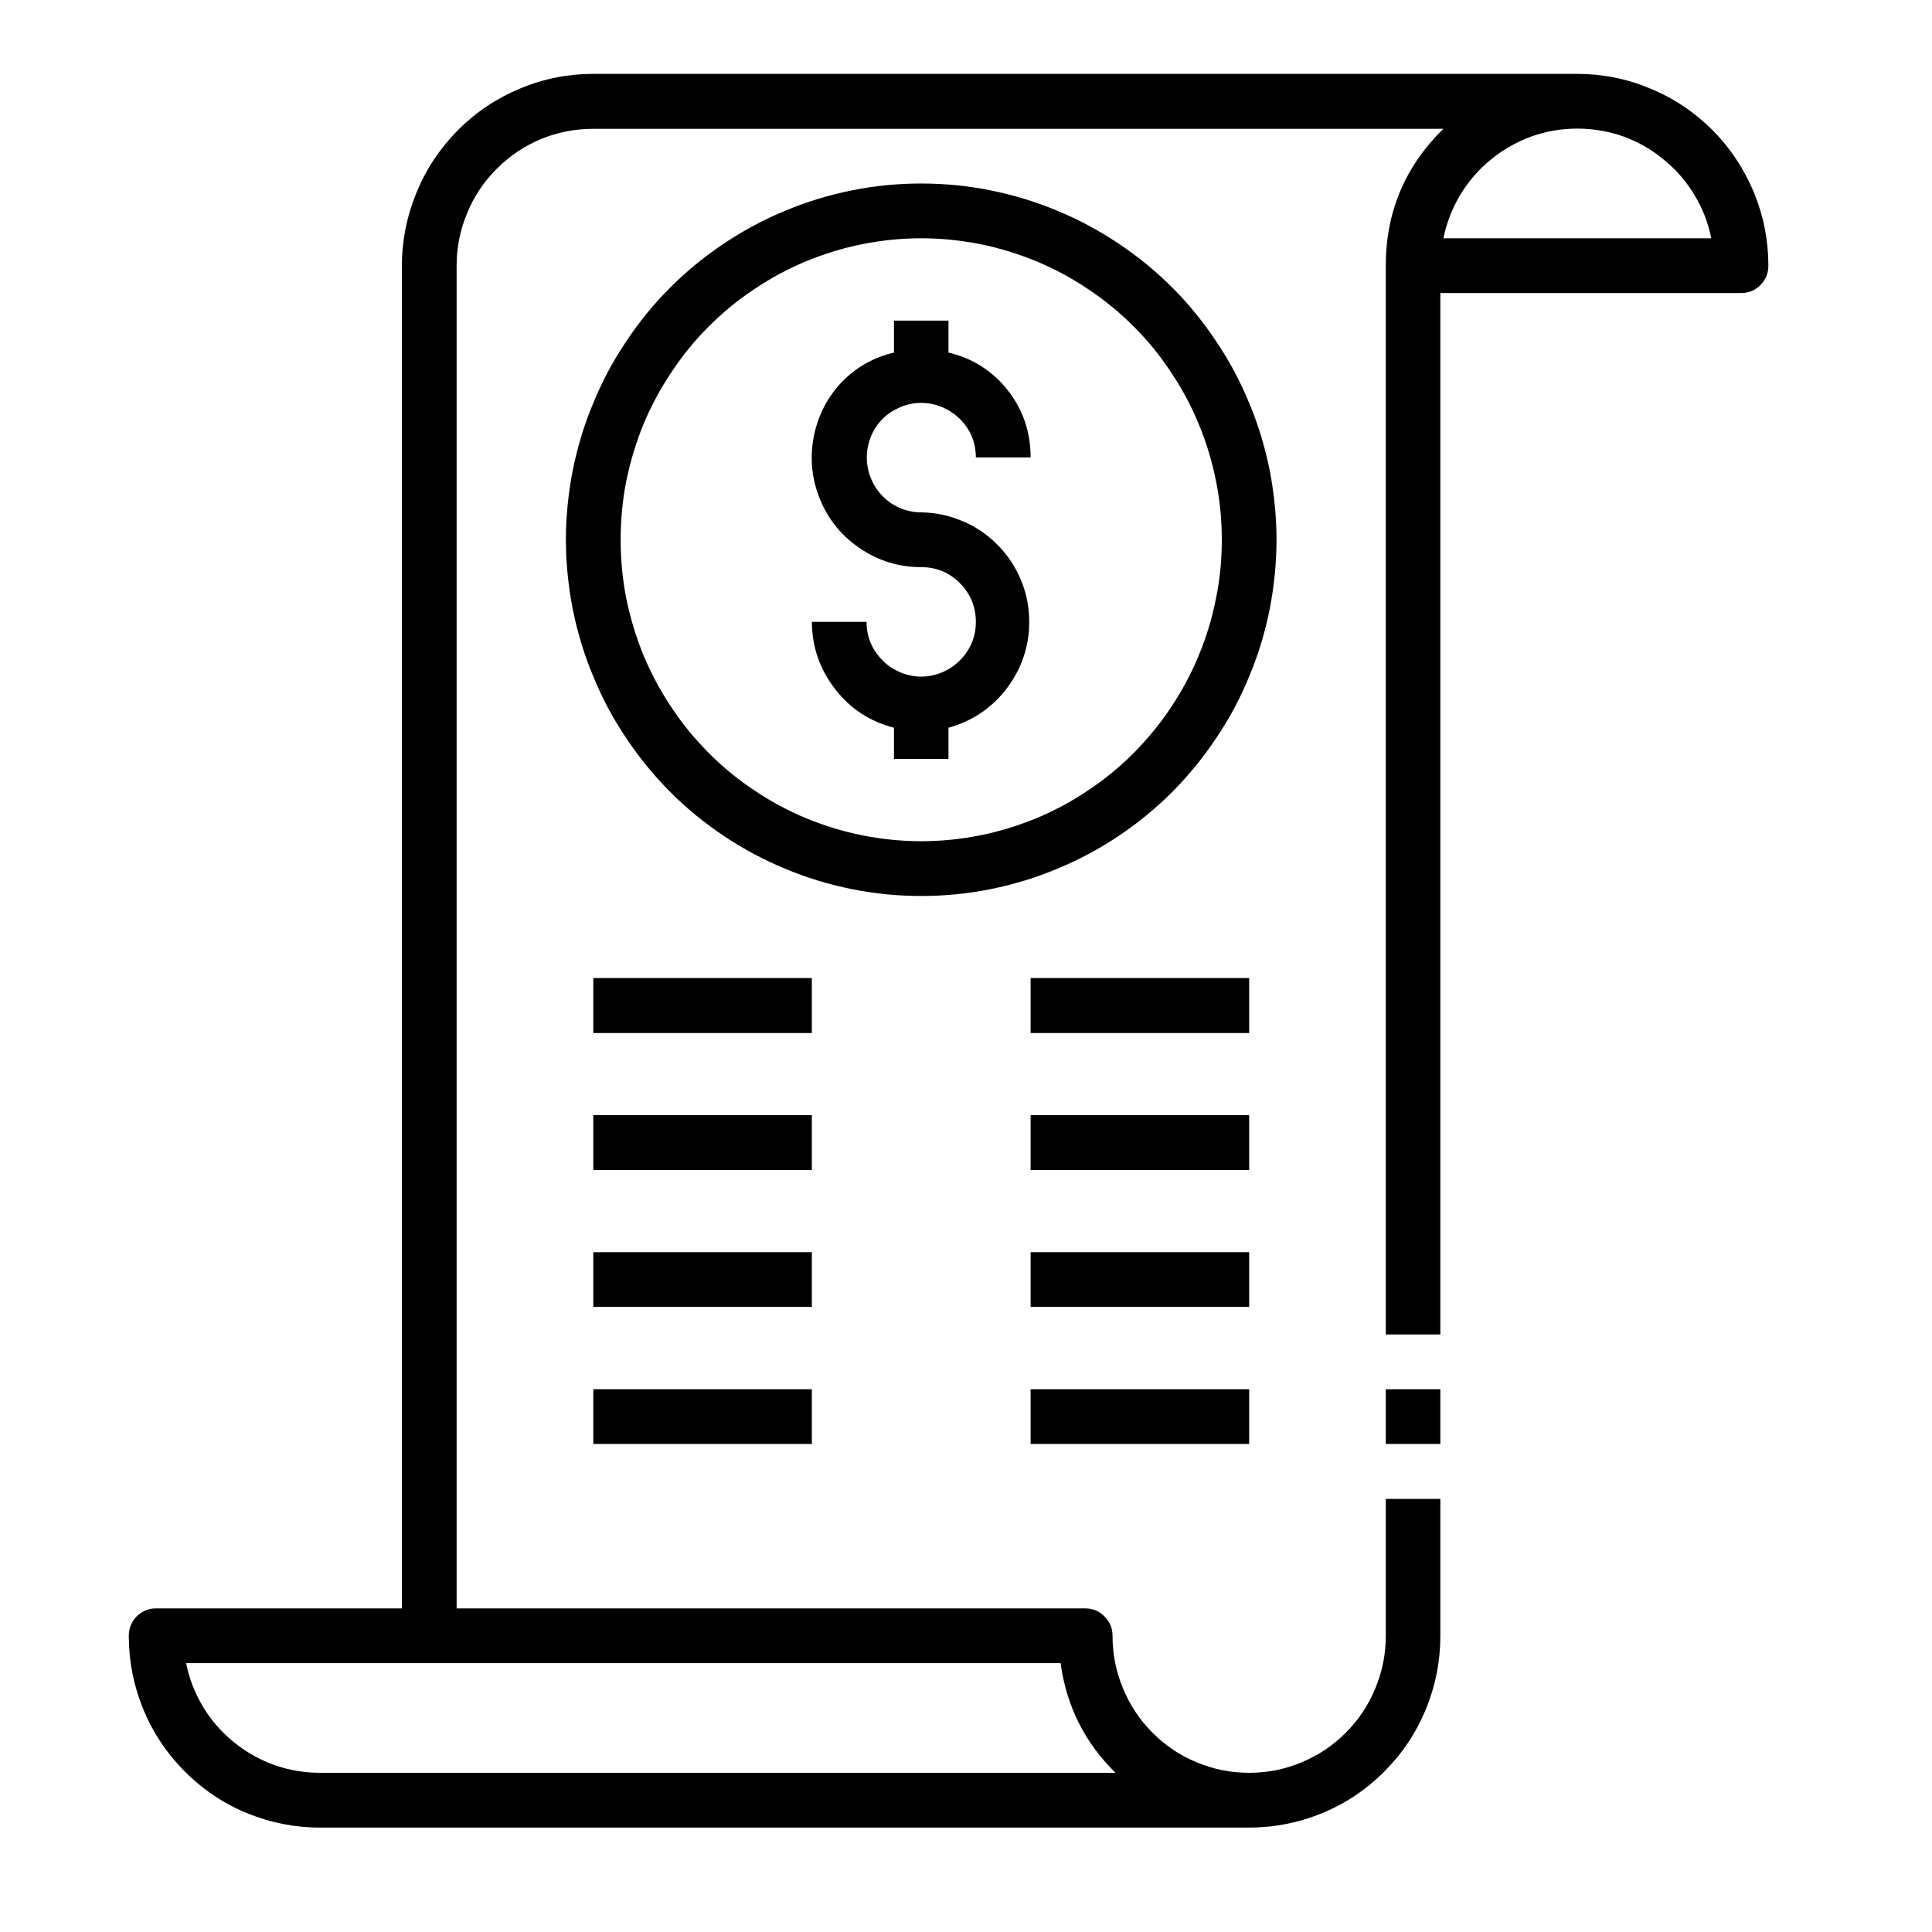 <svg xmlns="http://www.w3.org/2000/svg" xmlns:xlink="http://www.w3.org/1999/xlink" width="50" zoomAndPan="magnify" viewBox="0 0 37.5 37.5" height="50" preserveAspectRatio="xMidYMid meet" version="1.0"><defs><clipPath id="567341f7eb"><path d="M 2.5 1.43 L 34.324 1.43 L 34.324 35.477 L 2.5 35.477 Z M 2.5 1.43 " clip-rule="nonzero"/></clipPath></defs><path fill="#000000" d="M 17.879 3.562 C 17.43 3.562 16.98 3.605 16.535 3.695 C 16.09 3.785 15.66 3.914 15.242 4.09 C 14.824 4.262 14.426 4.477 14.051 4.727 C 13.672 4.98 13.324 5.266 13.004 5.586 C 12.684 5.906 12.398 6.258 12.148 6.637 C 11.895 7.012 11.684 7.41 11.512 7.832 C 11.336 8.25 11.207 8.684 11.117 9.129 C 11.031 9.574 10.984 10.023 10.984 10.477 C 10.984 10.93 11.031 11.379 11.117 11.824 C 11.207 12.27 11.336 12.703 11.512 13.121 C 11.684 13.543 11.895 13.941 12.148 14.316 C 12.398 14.695 12.684 15.043 13.004 15.367 C 13.324 15.688 13.672 15.973 14.051 16.227 C 14.426 16.477 14.824 16.691 15.242 16.863 C 15.66 17.039 16.09 17.168 16.535 17.258 C 16.98 17.348 17.43 17.391 17.879 17.391 C 18.332 17.391 18.781 17.348 19.227 17.258 C 19.672 17.168 20.102 17.039 20.52 16.863 C 20.938 16.691 21.336 16.477 21.711 16.227 C 22.09 15.973 22.438 15.688 22.758 15.367 C 23.078 15.043 23.363 14.695 23.613 14.316 C 23.867 13.941 24.078 13.543 24.25 13.121 C 24.426 12.703 24.555 12.27 24.645 11.824 C 24.73 11.379 24.777 10.93 24.777 10.477 C 24.777 10.023 24.73 9.574 24.645 9.129 C 24.555 8.684 24.426 8.25 24.25 7.832 C 24.078 7.41 23.867 7.012 23.613 6.637 C 23.363 6.258 23.078 5.906 22.758 5.586 C 22.438 5.266 22.09 4.98 21.711 4.727 C 21.336 4.477 20.938 4.262 20.52 4.09 C 20.102 3.914 19.672 3.785 19.227 3.695 C 18.781 3.605 18.332 3.562 17.879 3.562 Z M 17.879 16.328 C 17.496 16.328 17.117 16.289 16.742 16.215 C 16.367 16.141 16 16.027 15.648 15.883 C 15.293 15.734 14.957 15.555 14.641 15.34 C 14.32 15.129 14.027 14.887 13.754 14.613 C 13.484 14.34 13.242 14.047 13.031 13.727 C 12.816 13.406 12.637 13.07 12.488 12.715 C 12.344 12.359 12.234 11.996 12.156 11.617 C 12.082 11.242 12.047 10.859 12.047 10.477 C 12.047 10.094 12.082 9.711 12.156 9.336 C 12.234 8.957 12.344 8.594 12.488 8.238 C 12.637 7.883 12.816 7.547 13.031 7.227 C 13.242 6.906 13.484 6.609 13.754 6.34 C 14.027 6.066 14.32 5.824 14.641 5.613 C 14.957 5.398 15.293 5.219 15.648 5.07 C 16 4.926 16.367 4.812 16.742 4.738 C 17.117 4.664 17.496 4.625 17.879 4.625 C 18.266 4.625 18.645 4.664 19.02 4.738 C 19.395 4.812 19.758 4.926 20.113 5.07 C 20.469 5.219 20.805 5.398 21.121 5.613 C 21.441 5.824 21.734 6.066 22.008 6.34 C 22.277 6.609 22.52 6.906 22.73 7.227 C 22.945 7.547 23.125 7.883 23.27 8.238 C 23.418 8.594 23.527 8.957 23.602 9.336 C 23.68 9.711 23.715 10.094 23.715 10.477 C 23.715 10.859 23.68 11.242 23.602 11.617 C 23.527 11.996 23.418 12.359 23.27 12.715 C 23.125 13.07 22.945 13.406 22.73 13.727 C 22.52 14.047 22.277 14.34 22.008 14.613 C 21.734 14.887 21.441 15.129 21.121 15.34 C 20.805 15.555 20.469 15.734 20.113 15.883 C 19.758 16.027 19.395 16.141 19.02 16.215 C 18.645 16.289 18.266 16.328 17.879 16.328 Z M 17.879 16.328 " fill-opacity="1" fill-rule="nonzero"/><path fill="#000000" d="M 18.629 8.129 C 18.836 8.336 18.941 8.586 18.941 8.879 L 20.004 8.879 C 20.004 8.293 19.797 7.793 19.383 7.375 C 19.109 7.109 18.785 6.93 18.41 6.844 L 18.41 6.223 L 17.352 6.223 L 17.352 6.844 C 16.977 6.93 16.652 7.109 16.379 7.375 C 16.074 7.68 15.883 8.043 15.797 8.465 C 15.715 8.887 15.754 9.297 15.918 9.695 C 16.082 10.094 16.344 10.41 16.699 10.648 C 17.059 10.891 17.453 11.008 17.879 11.008 C 18.172 11.008 18.422 11.109 18.629 11.316 C 18.836 11.523 18.941 11.777 18.941 12.07 C 18.941 12.363 18.836 12.613 18.629 12.82 C 18.527 12.922 18.414 12.996 18.285 13.051 C 18.156 13.105 18.02 13.133 17.879 13.133 C 17.742 13.133 17.605 13.105 17.477 13.051 C 17.348 12.996 17.23 12.922 17.133 12.82 C 16.926 12.613 16.82 12.363 16.82 12.07 L 15.758 12.07 C 15.762 12.555 15.91 12.988 16.207 13.371 C 16.5 13.754 16.883 14.004 17.352 14.125 L 17.352 14.73 L 18.41 14.73 L 18.41 14.125 C 18.656 14.059 18.887 13.949 19.094 13.801 C 19.301 13.648 19.477 13.469 19.617 13.254 C 19.762 13.043 19.863 12.809 19.922 12.559 C 19.98 12.309 19.992 12.059 19.961 11.805 C 19.93 11.547 19.852 11.309 19.734 11.082 C 19.613 10.852 19.457 10.656 19.266 10.484 C 19.074 10.312 18.859 10.18 18.621 10.09 C 18.383 9.996 18.137 9.949 17.879 9.945 C 17.668 9.945 17.473 9.883 17.293 9.766 C 17.117 9.645 16.988 9.484 16.906 9.289 C 16.824 9.09 16.805 8.883 16.844 8.676 C 16.887 8.465 16.98 8.281 17.133 8.129 C 17.23 8.031 17.348 7.957 17.477 7.902 C 17.605 7.848 17.742 7.82 17.879 7.82 C 18.02 7.82 18.156 7.848 18.285 7.902 C 18.414 7.957 18.527 8.031 18.629 8.129 Z M 18.629 8.129 " fill-opacity="1" fill-rule="nonzero"/><g clip-path="url(#567341f7eb)"><path fill="#000000" d="M 30.609 1.434 L 11.516 1.434 C 11.023 1.434 10.551 1.527 10.094 1.719 C 9.641 1.906 9.238 2.176 8.891 2.523 C 8.543 2.875 8.273 3.277 8.086 3.734 C 7.898 4.188 7.801 4.664 7.801 5.156 L 7.801 31.219 L 3.027 31.219 C 2.883 31.219 2.758 31.27 2.652 31.375 C 2.551 31.48 2.5 31.605 2.5 31.75 C 2.5 32.246 2.594 32.719 2.781 33.176 C 2.969 33.633 3.238 34.035 3.586 34.383 C 3.934 34.734 4.336 35.004 4.789 35.191 C 5.246 35.379 5.719 35.473 6.211 35.473 L 24.246 35.473 C 24.738 35.473 25.211 35.379 25.668 35.191 C 26.121 35.004 26.523 34.734 26.871 34.383 C 27.219 34.035 27.488 33.633 27.676 33.176 C 27.863 32.719 27.957 32.246 27.957 31.75 L 27.957 29.094 L 26.898 29.094 L 26.898 31.75 C 26.898 32.105 26.832 32.441 26.695 32.77 C 26.562 33.094 26.371 33.383 26.121 33.633 C 25.871 33.883 25.586 34.074 25.262 34.207 C 24.938 34.344 24.598 34.41 24.246 34.41 C 23.895 34.41 23.555 34.344 23.23 34.207 C 22.906 34.074 22.621 33.883 22.371 33.633 C 22.121 33.383 21.93 33.094 21.797 32.77 C 21.66 32.441 21.594 32.105 21.594 31.75 C 21.594 31.605 21.543 31.48 21.438 31.375 C 21.336 31.27 21.211 31.219 21.062 31.219 L 8.863 31.219 L 8.863 5.156 C 8.863 4.805 8.93 4.465 9.066 4.141 C 9.199 3.812 9.391 3.527 9.641 3.277 C 9.891 3.027 10.176 2.836 10.5 2.699 C 10.824 2.566 11.164 2.5 11.516 2.5 L 28.016 2.5 C 27.273 3.227 26.898 4.113 26.898 5.156 L 26.898 25.902 L 27.957 25.902 L 27.957 5.688 L 33.793 5.688 C 33.941 5.688 34.066 5.637 34.168 5.535 C 34.273 5.43 34.324 5.305 34.324 5.156 C 34.324 4.664 34.23 4.188 34.043 3.734 C 33.852 3.277 33.586 2.875 33.238 2.523 C 32.887 2.176 32.488 1.906 32.031 1.719 C 31.578 1.527 31.102 1.434 30.609 1.434 Z M 21.652 34.41 L 6.211 34.41 C 5.906 34.41 5.609 34.359 5.32 34.258 C 5.031 34.152 4.77 34.004 4.535 33.812 C 4.297 33.617 4.098 33.391 3.941 33.129 C 3.781 32.863 3.672 32.582 3.613 32.281 L 20.586 32.281 C 20.699 33.113 21.055 33.824 21.652 34.41 Z M 28.016 4.625 C 28.078 4.324 28.188 4.043 28.344 3.781 C 28.504 3.52 28.699 3.289 28.938 3.098 C 29.176 2.902 29.438 2.754 29.727 2.648 C 30.012 2.547 30.309 2.496 30.617 2.496 C 30.922 2.496 31.219 2.547 31.508 2.648 C 31.797 2.754 32.059 2.902 32.293 3.098 C 32.531 3.289 32.73 3.52 32.887 3.781 C 33.047 4.043 33.156 4.324 33.215 4.625 Z M 28.016 4.625 " fill-opacity="1" fill-rule="nonzero"/></g><path fill="#000000" d="M 11.516 24.305 L 15.758 24.305 L 15.758 25.367 L 11.516 25.367 Z M 11.516 24.305 " fill-opacity="1" fill-rule="nonzero"/><path fill="#000000" d="M 11.516 26.965 L 15.758 26.965 L 15.758 28.027 L 11.516 28.027 Z M 11.516 26.965 " fill-opacity="1" fill-rule="nonzero"/><path fill="#000000" d="M 11.516 18.984 L 15.758 18.984 L 15.758 20.051 L 11.516 20.051 Z M 11.516 18.984 " fill-opacity="1" fill-rule="nonzero"/><path fill="#000000" d="M 11.516 21.645 L 15.758 21.645 L 15.758 22.711 L 11.516 22.711 Z M 11.516 21.645 " fill-opacity="1" fill-rule="nonzero"/><path fill="#000000" d="M 20.004 18.984 L 24.246 18.984 L 24.246 20.051 L 20.004 20.051 Z M 20.004 18.984 " fill-opacity="1" fill-rule="nonzero"/><path fill="#000000" d="M 20.004 21.645 L 24.246 21.645 L 24.246 22.711 L 20.004 22.711 Z M 20.004 21.645 " fill-opacity="1" fill-rule="nonzero"/><path fill="#000000" d="M 20.004 24.305 L 24.246 24.305 L 24.246 25.367 L 20.004 25.367 Z M 20.004 24.305 " fill-opacity="1" fill-rule="nonzero"/><path fill="#000000" d="M 20.004 26.965 L 24.246 26.965 L 24.246 28.027 L 20.004 28.027 Z M 20.004 26.965 " fill-opacity="1" fill-rule="nonzero"/><path fill="#000000" d="M 26.898 26.965 L 27.957 26.965 L 27.957 28.027 L 26.898 28.027 Z M 26.898 26.965 " fill-opacity="1" fill-rule="nonzero"/></svg>